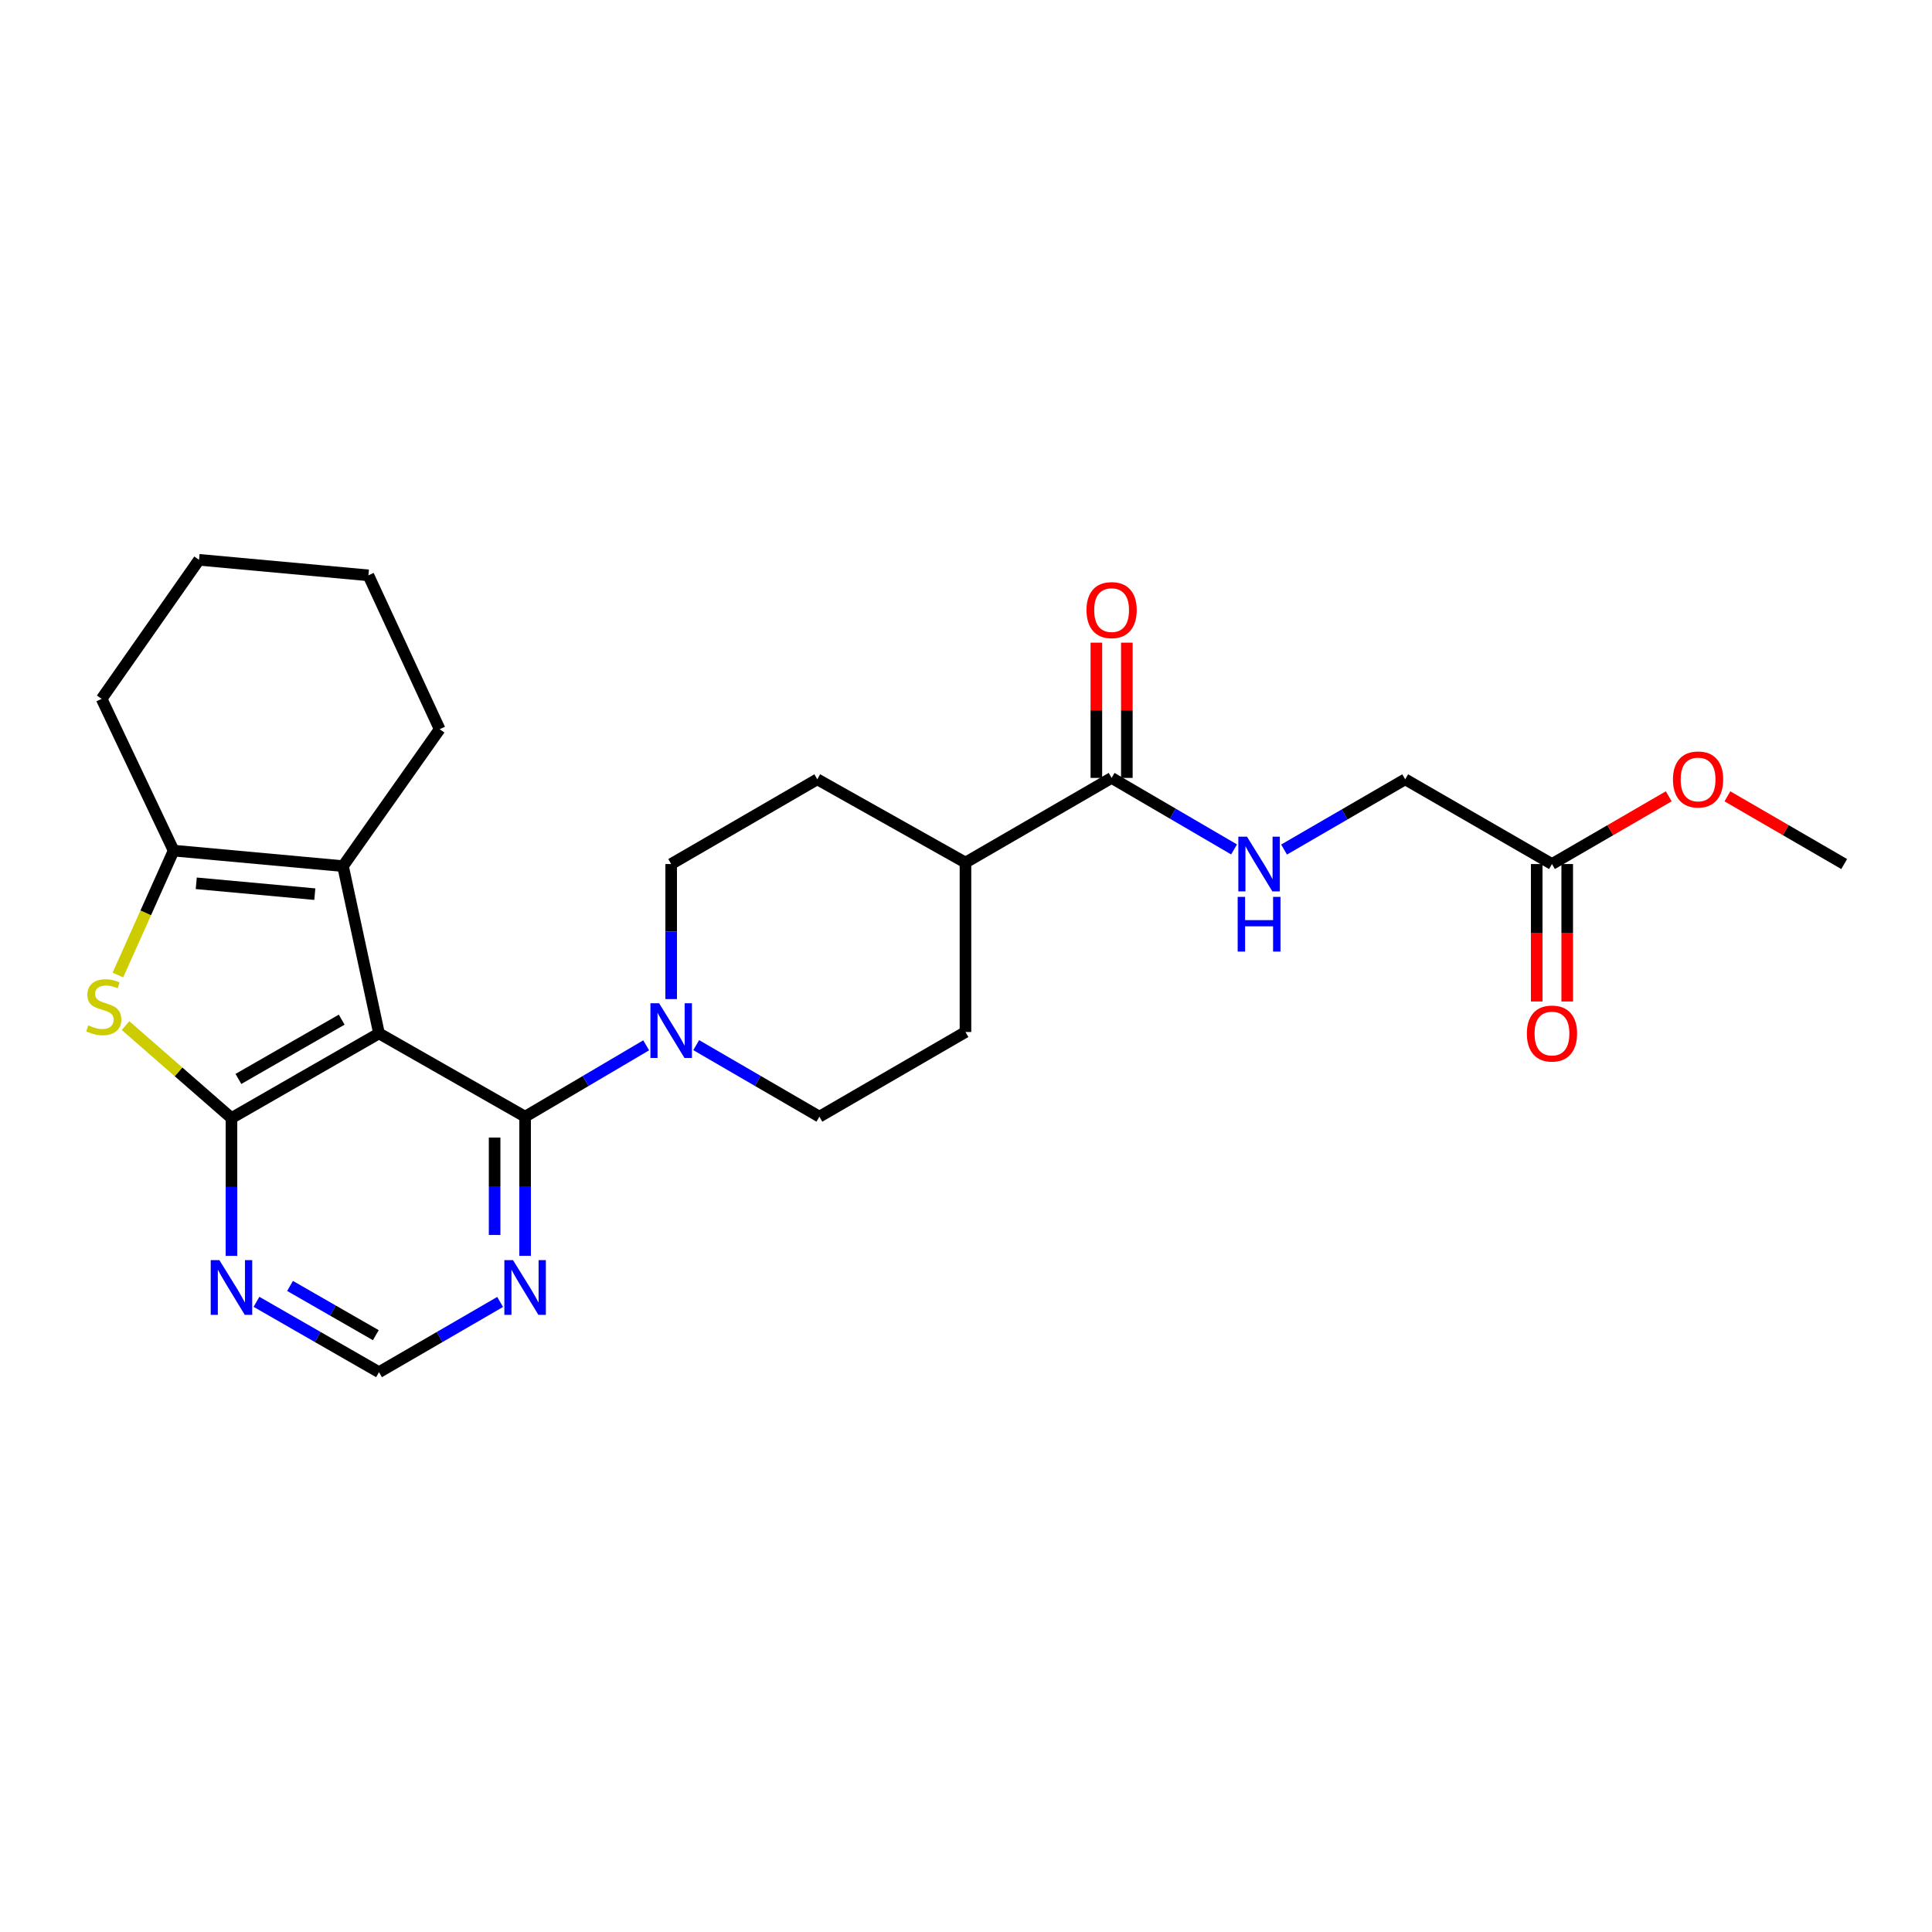 <?xml version='1.0' encoding='iso-8859-1'?>
<svg version='1.1' baseProfile='full'
              xmlns='http://www.w3.org/2000/svg'
                      xmlns:rdkit='http://www.rdkit.org/xml'
                      xmlns:xlink='http://www.w3.org/1999/xlink'
                  xml:space='preserve'
width='1000px' height='1000px' viewBox='0 0 1000 1000'>
<!-- END OF HEADER -->
<rect style='opacity:1.0;fill:#FFFFFF;stroke:none' width='1000' height='1000' x='0' y='0'> </rect>
<path class='bond-0' d='M 196.17,534.879 L 119.81,578.719' style='fill:none;fill-rule:evenodd;stroke:#000000;stroke-width:6px;stroke-linecap:butt;stroke-linejoin:miter;stroke-opacity:1' />
<path class='bond-0' d='M 176.858,527.768 L 123.406,558.456' style='fill:none;fill-rule:evenodd;stroke:#000000;stroke-width:6px;stroke-linecap:butt;stroke-linejoin:miter;stroke-opacity:1' />
<path class='bond-1' d='M 196.17,534.879 L 271.794,577.991' style='fill:none;fill-rule:evenodd;stroke:#000000;stroke-width:6px;stroke-linecap:butt;stroke-linejoin:miter;stroke-opacity:1' />
<path class='bond-3' d='M 196.17,534.879 L 177.538,448.304' style='fill:none;fill-rule:evenodd;stroke:#000000;stroke-width:6px;stroke-linecap:butt;stroke-linejoin:miter;stroke-opacity:1' />
<path class='bond-2' d='M 119.81,578.719 L 92.396,554.785' style='fill:none;fill-rule:evenodd;stroke:#000000;stroke-width:6px;stroke-linecap:butt;stroke-linejoin:miter;stroke-opacity:1' />
<path class='bond-2' d='M 92.396,554.785 L 64.982,530.851' style='fill:none;fill-rule:evenodd;stroke:#CCCC00;stroke-width:6px;stroke-linecap:butt;stroke-linejoin:miter;stroke-opacity:1' />
<path class='bond-6' d='M 119.81,578.719 L 119.81,614.378' style='fill:none;fill-rule:evenodd;stroke:#000000;stroke-width:6px;stroke-linecap:butt;stroke-linejoin:miter;stroke-opacity:1' />
<path class='bond-6' d='M 119.81,614.378 L 119.81,650.038' style='fill:none;fill-rule:evenodd;stroke:#0000FF;stroke-width:6px;stroke-linecap:butt;stroke-linejoin:miter;stroke-opacity:1' />
<path class='bond-5' d='M 271.794,577.991 L 303.13,559.523' style='fill:none;fill-rule:evenodd;stroke:#000000;stroke-width:6px;stroke-linecap:butt;stroke-linejoin:miter;stroke-opacity:1' />
<path class='bond-5' d='M 303.13,559.523 L 334.466,541.055' style='fill:none;fill-rule:evenodd;stroke:#0000FF;stroke-width:6px;stroke-linecap:butt;stroke-linejoin:miter;stroke-opacity:1' />
<path class='bond-7' d='M 271.794,577.991 L 271.794,614.005' style='fill:none;fill-rule:evenodd;stroke:#000000;stroke-width:6px;stroke-linecap:butt;stroke-linejoin:miter;stroke-opacity:1' />
<path class='bond-7' d='M 271.794,614.005 L 271.794,650.019' style='fill:none;fill-rule:evenodd;stroke:#0000FF;stroke-width:6px;stroke-linecap:butt;stroke-linejoin:miter;stroke-opacity:1' />
<path class='bond-7' d='M 256.011,588.795 L 256.011,614.005' style='fill:none;fill-rule:evenodd;stroke:#000000;stroke-width:6px;stroke-linecap:butt;stroke-linejoin:miter;stroke-opacity:1' />
<path class='bond-7' d='M 256.011,614.005 L 256.011,639.215' style='fill:none;fill-rule:evenodd;stroke:#0000FF;stroke-width:6px;stroke-linecap:butt;stroke-linejoin:miter;stroke-opacity:1' />
<path class='bond-26' d='M 61.023,504.676 L 75.445,472.475' style='fill:none;fill-rule:evenodd;stroke:#CCCC00;stroke-width:6px;stroke-linecap:butt;stroke-linejoin:miter;stroke-opacity:1' />
<path class='bond-26' d='M 75.445,472.475 L 89.868,440.273' style='fill:none;fill-rule:evenodd;stroke:#000000;stroke-width:6px;stroke-linecap:butt;stroke-linejoin:miter;stroke-opacity:1' />
<path class='bond-4' d='M 177.538,448.304 L 89.868,440.273' style='fill:none;fill-rule:evenodd;stroke:#000000;stroke-width:6px;stroke-linecap:butt;stroke-linejoin:miter;stroke-opacity:1' />
<path class='bond-4' d='M 162.948,462.816 L 101.578,457.194' style='fill:none;fill-rule:evenodd;stroke:#000000;stroke-width:6px;stroke-linecap:butt;stroke-linejoin:miter;stroke-opacity:1' />
<path class='bond-20' d='M 177.538,448.304 L 227.577,377.433' style='fill:none;fill-rule:evenodd;stroke:#000000;stroke-width:6px;stroke-linecap:butt;stroke-linejoin:miter;stroke-opacity:1' />
<path class='bond-22' d='M 89.868,440.273 L 52.604,361.721' style='fill:none;fill-rule:evenodd;stroke:#000000;stroke-width:6px;stroke-linecap:butt;stroke-linejoin:miter;stroke-opacity:1' />
<path class='bond-13' d='M 347.4,517.117 L 347.4,482.171' style='fill:none;fill-rule:evenodd;stroke:#0000FF;stroke-width:6px;stroke-linecap:butt;stroke-linejoin:miter;stroke-opacity:1' />
<path class='bond-13' d='M 347.4,482.171 L 347.4,447.226' style='fill:none;fill-rule:evenodd;stroke:#000000;stroke-width:6px;stroke-linecap:butt;stroke-linejoin:miter;stroke-opacity:1' />
<path class='bond-14' d='M 360.358,540.958 L 392.239,559.475' style='fill:none;fill-rule:evenodd;stroke:#0000FF;stroke-width:6px;stroke-linecap:butt;stroke-linejoin:miter;stroke-opacity:1' />
<path class='bond-14' d='M 392.239,559.475 L 424.119,577.991' style='fill:none;fill-rule:evenodd;stroke:#000000;stroke-width:6px;stroke-linecap:butt;stroke-linejoin:miter;stroke-opacity:1' />
<path class='bond-27' d='M 132.751,673.821 L 164.461,692.029' style='fill:none;fill-rule:evenodd;stroke:#0000FF;stroke-width:6px;stroke-linecap:butt;stroke-linejoin:miter;stroke-opacity:1' />
<path class='bond-27' d='M 164.461,692.029 L 196.17,710.238' style='fill:none;fill-rule:evenodd;stroke:#000000;stroke-width:6px;stroke-linecap:butt;stroke-linejoin:miter;stroke-opacity:1' />
<path class='bond-27' d='M 150.123,665.597 L 172.32,678.343' style='fill:none;fill-rule:evenodd;stroke:#0000FF;stroke-width:6px;stroke-linecap:butt;stroke-linejoin:miter;stroke-opacity:1' />
<path class='bond-27' d='M 172.32,678.343 L 194.517,691.089' style='fill:none;fill-rule:evenodd;stroke:#000000;stroke-width:6px;stroke-linecap:butt;stroke-linejoin:miter;stroke-opacity:1' />
<path class='bond-10' d='M 258.868,673.884 L 227.519,692.061' style='fill:none;fill-rule:evenodd;stroke:#0000FF;stroke-width:6px;stroke-linecap:butt;stroke-linejoin:miter;stroke-opacity:1' />
<path class='bond-10' d='M 227.519,692.061 L 196.17,710.238' style='fill:none;fill-rule:evenodd;stroke:#000000;stroke-width:6px;stroke-linecap:butt;stroke-linejoin:miter;stroke-opacity:1' />
<path class='bond-8' d='M 575.367,402.649 L 499.725,446.472' style='fill:none;fill-rule:evenodd;stroke:#000000;stroke-width:6px;stroke-linecap:butt;stroke-linejoin:miter;stroke-opacity:1' />
<path class='bond-9' d='M 575.367,402.649 L 607.059,421.156' style='fill:none;fill-rule:evenodd;stroke:#000000;stroke-width:6px;stroke-linecap:butt;stroke-linejoin:miter;stroke-opacity:1' />
<path class='bond-9' d='M 607.059,421.156 L 638.75,439.663' style='fill:none;fill-rule:evenodd;stroke:#0000FF;stroke-width:6px;stroke-linecap:butt;stroke-linejoin:miter;stroke-opacity:1' />
<path class='bond-15' d='M 583.258,402.649 L 583.258,367.645' style='fill:none;fill-rule:evenodd;stroke:#000000;stroke-width:6px;stroke-linecap:butt;stroke-linejoin:miter;stroke-opacity:1' />
<path class='bond-15' d='M 583.258,367.645 L 583.258,332.64' style='fill:none;fill-rule:evenodd;stroke:#FF0000;stroke-width:6px;stroke-linecap:butt;stroke-linejoin:miter;stroke-opacity:1' />
<path class='bond-15' d='M 567.475,402.649 L 567.475,367.645' style='fill:none;fill-rule:evenodd;stroke:#000000;stroke-width:6px;stroke-linecap:butt;stroke-linejoin:miter;stroke-opacity:1' />
<path class='bond-15' d='M 567.475,367.645 L 567.475,332.64' style='fill:none;fill-rule:evenodd;stroke:#FF0000;stroke-width:6px;stroke-linecap:butt;stroke-linejoin:miter;stroke-opacity:1' />
<path class='bond-19' d='M 664.626,439.73 L 695.975,421.549' style='fill:none;fill-rule:evenodd;stroke:#0000FF;stroke-width:6px;stroke-linecap:butt;stroke-linejoin:miter;stroke-opacity:1' />
<path class='bond-19' d='M 695.975,421.549 L 727.324,403.368' style='fill:none;fill-rule:evenodd;stroke:#000000;stroke-width:6px;stroke-linecap:butt;stroke-linejoin:miter;stroke-opacity:1' />
<path class='bond-11' d='M 803.298,447.226 L 727.324,403.368' style='fill:none;fill-rule:evenodd;stroke:#000000;stroke-width:6px;stroke-linecap:butt;stroke-linejoin:miter;stroke-opacity:1' />
<path class='bond-16' d='M 795.407,447.226 L 795.407,482.797' style='fill:none;fill-rule:evenodd;stroke:#000000;stroke-width:6px;stroke-linecap:butt;stroke-linejoin:miter;stroke-opacity:1' />
<path class='bond-16' d='M 795.407,482.797 L 795.407,518.368' style='fill:none;fill-rule:evenodd;stroke:#FF0000;stroke-width:6px;stroke-linecap:butt;stroke-linejoin:miter;stroke-opacity:1' />
<path class='bond-16' d='M 811.189,447.226 L 811.189,482.797' style='fill:none;fill-rule:evenodd;stroke:#000000;stroke-width:6px;stroke-linecap:butt;stroke-linejoin:miter;stroke-opacity:1' />
<path class='bond-16' d='M 811.189,482.797 L 811.189,518.368' style='fill:none;fill-rule:evenodd;stroke:#FF0000;stroke-width:6px;stroke-linecap:butt;stroke-linejoin:miter;stroke-opacity:1' />
<path class='bond-21' d='M 803.298,447.226 L 833.517,429.7' style='fill:none;fill-rule:evenodd;stroke:#000000;stroke-width:6px;stroke-linecap:butt;stroke-linejoin:miter;stroke-opacity:1' />
<path class='bond-21' d='M 833.517,429.7 L 863.736,412.175' style='fill:none;fill-rule:evenodd;stroke:#FF0000;stroke-width:6px;stroke-linecap:butt;stroke-linejoin:miter;stroke-opacity:1' />
<path class='bond-12' d='M 499.725,446.472 L 499.725,534.16' style='fill:none;fill-rule:evenodd;stroke:#000000;stroke-width:6px;stroke-linecap:butt;stroke-linejoin:miter;stroke-opacity:1' />
<path class='bond-29' d='M 499.725,446.472 L 423.023,403.368' style='fill:none;fill-rule:evenodd;stroke:#000000;stroke-width:6px;stroke-linecap:butt;stroke-linejoin:miter;stroke-opacity:1' />
<path class='bond-17' d='M 347.4,447.226 L 423.023,403.368' style='fill:none;fill-rule:evenodd;stroke:#000000;stroke-width:6px;stroke-linecap:butt;stroke-linejoin:miter;stroke-opacity:1' />
<path class='bond-18' d='M 424.119,577.991 L 499.725,534.16' style='fill:none;fill-rule:evenodd;stroke:#000000;stroke-width:6px;stroke-linecap:butt;stroke-linejoin:miter;stroke-opacity:1' />
<path class='bond-24' d='M 227.577,377.433 L 190.69,297.793' style='fill:none;fill-rule:evenodd;stroke:#000000;stroke-width:6px;stroke-linecap:butt;stroke-linejoin:miter;stroke-opacity:1' />
<path class='bond-23' d='M 894.107,412.175 L 924.326,429.7' style='fill:none;fill-rule:evenodd;stroke:#FF0000;stroke-width:6px;stroke-linecap:butt;stroke-linejoin:miter;stroke-opacity:1' />
<path class='bond-23' d='M 924.326,429.7 L 954.545,447.226' style='fill:none;fill-rule:evenodd;stroke:#000000;stroke-width:6px;stroke-linecap:butt;stroke-linejoin:miter;stroke-opacity:1' />
<path class='bond-28' d='M 52.604,361.721 L 103.019,289.762' style='fill:none;fill-rule:evenodd;stroke:#000000;stroke-width:6px;stroke-linecap:butt;stroke-linejoin:miter;stroke-opacity:1' />
<path class='bond-25' d='M 190.69,297.793 L 103.019,289.762' style='fill:none;fill-rule:evenodd;stroke:#000000;stroke-width:6px;stroke-linecap:butt;stroke-linejoin:miter;stroke-opacity:1' />
<path  class='atom-3' d='M 45.709 530.728
Q 46.029 530.848, 47.349 531.408
Q 48.669 531.968, 50.108 532.328
Q 51.589 532.648, 53.029 532.648
Q 55.709 532.648, 57.269 531.368
Q 58.828 530.048, 58.828 527.768
Q 58.828 526.208, 58.029 525.248
Q 57.269 524.288, 56.069 523.768
Q 54.868 523.248, 52.868 522.648
Q 50.349 521.888, 48.828 521.168
Q 47.349 520.448, 46.269 518.928
Q 45.228 517.408, 45.228 514.848
Q 45.228 511.288, 47.629 509.088
Q 50.069 506.888, 54.868 506.888
Q 58.148 506.888, 61.868 508.448
L 60.949 511.528
Q 57.548 510.128, 54.989 510.128
Q 52.228 510.128, 50.709 511.288
Q 49.188 512.408, 49.228 514.368
Q 49.228 515.888, 49.989 516.808
Q 50.788 517.728, 51.908 518.248
Q 53.069 518.768, 54.989 519.368
Q 57.548 520.168, 59.069 520.968
Q 60.589 521.768, 61.669 523.408
Q 62.788 525.008, 62.788 527.768
Q 62.788 531.688, 60.148 533.808
Q 57.548 535.888, 53.188 535.888
Q 50.669 535.888, 48.748 535.328
Q 46.868 534.808, 44.629 533.888
L 45.709 530.728
' fill='#CCCC00'/>
<path  class='atom-6' d='M 341.14 519.272
L 350.42 534.272
Q 351.34 535.752, 352.82 538.432
Q 354.3 541.112, 354.38 541.272
L 354.38 519.272
L 358.14 519.272
L 358.14 547.592
L 354.26 547.592
L 344.3 531.192
Q 343.14 529.272, 341.9 527.072
Q 340.7 524.872, 340.34 524.192
L 340.34 547.592
L 336.66 547.592
L 336.66 519.272
L 341.14 519.272
' fill='#0000FF'/>
<path  class='atom-7' d='M 113.55 652.229
L 122.83 667.229
Q 123.75 668.709, 125.23 671.389
Q 126.71 674.069, 126.79 674.229
L 126.79 652.229
L 130.55 652.229
L 130.55 680.549
L 126.67 680.549
L 116.71 664.149
Q 115.55 662.229, 114.31 660.029
Q 113.11 657.829, 112.75 657.149
L 112.75 680.549
L 109.07 680.549
L 109.07 652.229
L 113.55 652.229
' fill='#0000FF'/>
<path  class='atom-8' d='M 265.534 652.229
L 274.814 667.229
Q 275.734 668.709, 277.214 671.389
Q 278.694 674.069, 278.774 674.229
L 278.774 652.229
L 282.534 652.229
L 282.534 680.549
L 278.654 680.549
L 268.694 664.149
Q 267.534 662.229, 266.294 660.029
Q 265.094 657.829, 264.734 657.149
L 264.734 680.549
L 261.054 680.549
L 261.054 652.229
L 265.534 652.229
' fill='#0000FF'/>
<path  class='atom-10' d='M 645.44 433.066
L 654.72 448.066
Q 655.64 449.546, 657.12 452.226
Q 658.6 454.906, 658.68 455.066
L 658.68 433.066
L 662.44 433.066
L 662.44 461.386
L 658.56 461.386
L 648.6 444.986
Q 647.44 443.066, 646.2 440.866
Q 645 438.666, 644.64 437.986
L 644.64 461.386
L 640.96 461.386
L 640.96 433.066
L 645.44 433.066
' fill='#0000FF'/>
<path  class='atom-10' d='M 640.62 464.218
L 644.46 464.218
L 644.46 476.258
L 658.94 476.258
L 658.94 464.218
L 662.78 464.218
L 662.78 492.538
L 658.94 492.538
L 658.94 479.458
L 644.46 479.458
L 644.46 492.538
L 640.62 492.538
L 640.62 464.218
' fill='#0000FF'/>
<path  class='atom-16' d='M 562.367 315.786
Q 562.367 308.986, 565.727 305.186
Q 569.087 301.386, 575.367 301.386
Q 581.647 301.386, 585.007 305.186
Q 588.367 308.986, 588.367 315.786
Q 588.367 322.666, 584.967 326.586
Q 581.567 330.466, 575.367 330.466
Q 569.127 330.466, 565.727 326.586
Q 562.367 322.706, 562.367 315.786
M 575.367 327.266
Q 579.687 327.266, 582.007 324.386
Q 584.367 321.466, 584.367 315.786
Q 584.367 310.226, 582.007 307.426
Q 579.687 304.586, 575.367 304.586
Q 571.047 304.586, 568.687 307.386
Q 566.367 310.186, 566.367 315.786
Q 566.367 321.506, 568.687 324.386
Q 571.047 327.266, 575.367 327.266
' fill='#FF0000'/>
<path  class='atom-17' d='M 790.298 534.959
Q 790.298 528.159, 793.658 524.359
Q 797.018 520.559, 803.298 520.559
Q 809.578 520.559, 812.938 524.359
Q 816.298 528.159, 816.298 534.959
Q 816.298 541.839, 812.898 545.759
Q 809.498 549.639, 803.298 549.639
Q 797.058 549.639, 793.658 545.759
Q 790.298 541.879, 790.298 534.959
M 803.298 546.439
Q 807.618 546.439, 809.938 543.559
Q 812.298 540.639, 812.298 534.959
Q 812.298 529.399, 809.938 526.599
Q 807.618 523.759, 803.298 523.759
Q 798.978 523.759, 796.618 526.559
Q 794.298 529.359, 794.298 534.959
Q 794.298 540.679, 796.618 543.559
Q 798.978 546.439, 803.298 546.439
' fill='#FF0000'/>
<path  class='atom-22' d='M 865.922 403.448
Q 865.922 396.648, 869.282 392.848
Q 872.642 389.048, 878.922 389.048
Q 885.202 389.048, 888.562 392.848
Q 891.922 396.648, 891.922 403.448
Q 891.922 410.328, 888.522 414.248
Q 885.122 418.128, 878.922 418.128
Q 872.682 418.128, 869.282 414.248
Q 865.922 410.368, 865.922 403.448
M 878.922 414.928
Q 883.242 414.928, 885.562 412.048
Q 887.922 409.128, 887.922 403.448
Q 887.922 397.888, 885.562 395.088
Q 883.242 392.248, 878.922 392.248
Q 874.602 392.248, 872.242 395.048
Q 869.922 397.848, 869.922 403.448
Q 869.922 409.168, 872.242 412.048
Q 874.602 414.928, 878.922 414.928
' fill='#FF0000'/>
</svg>

